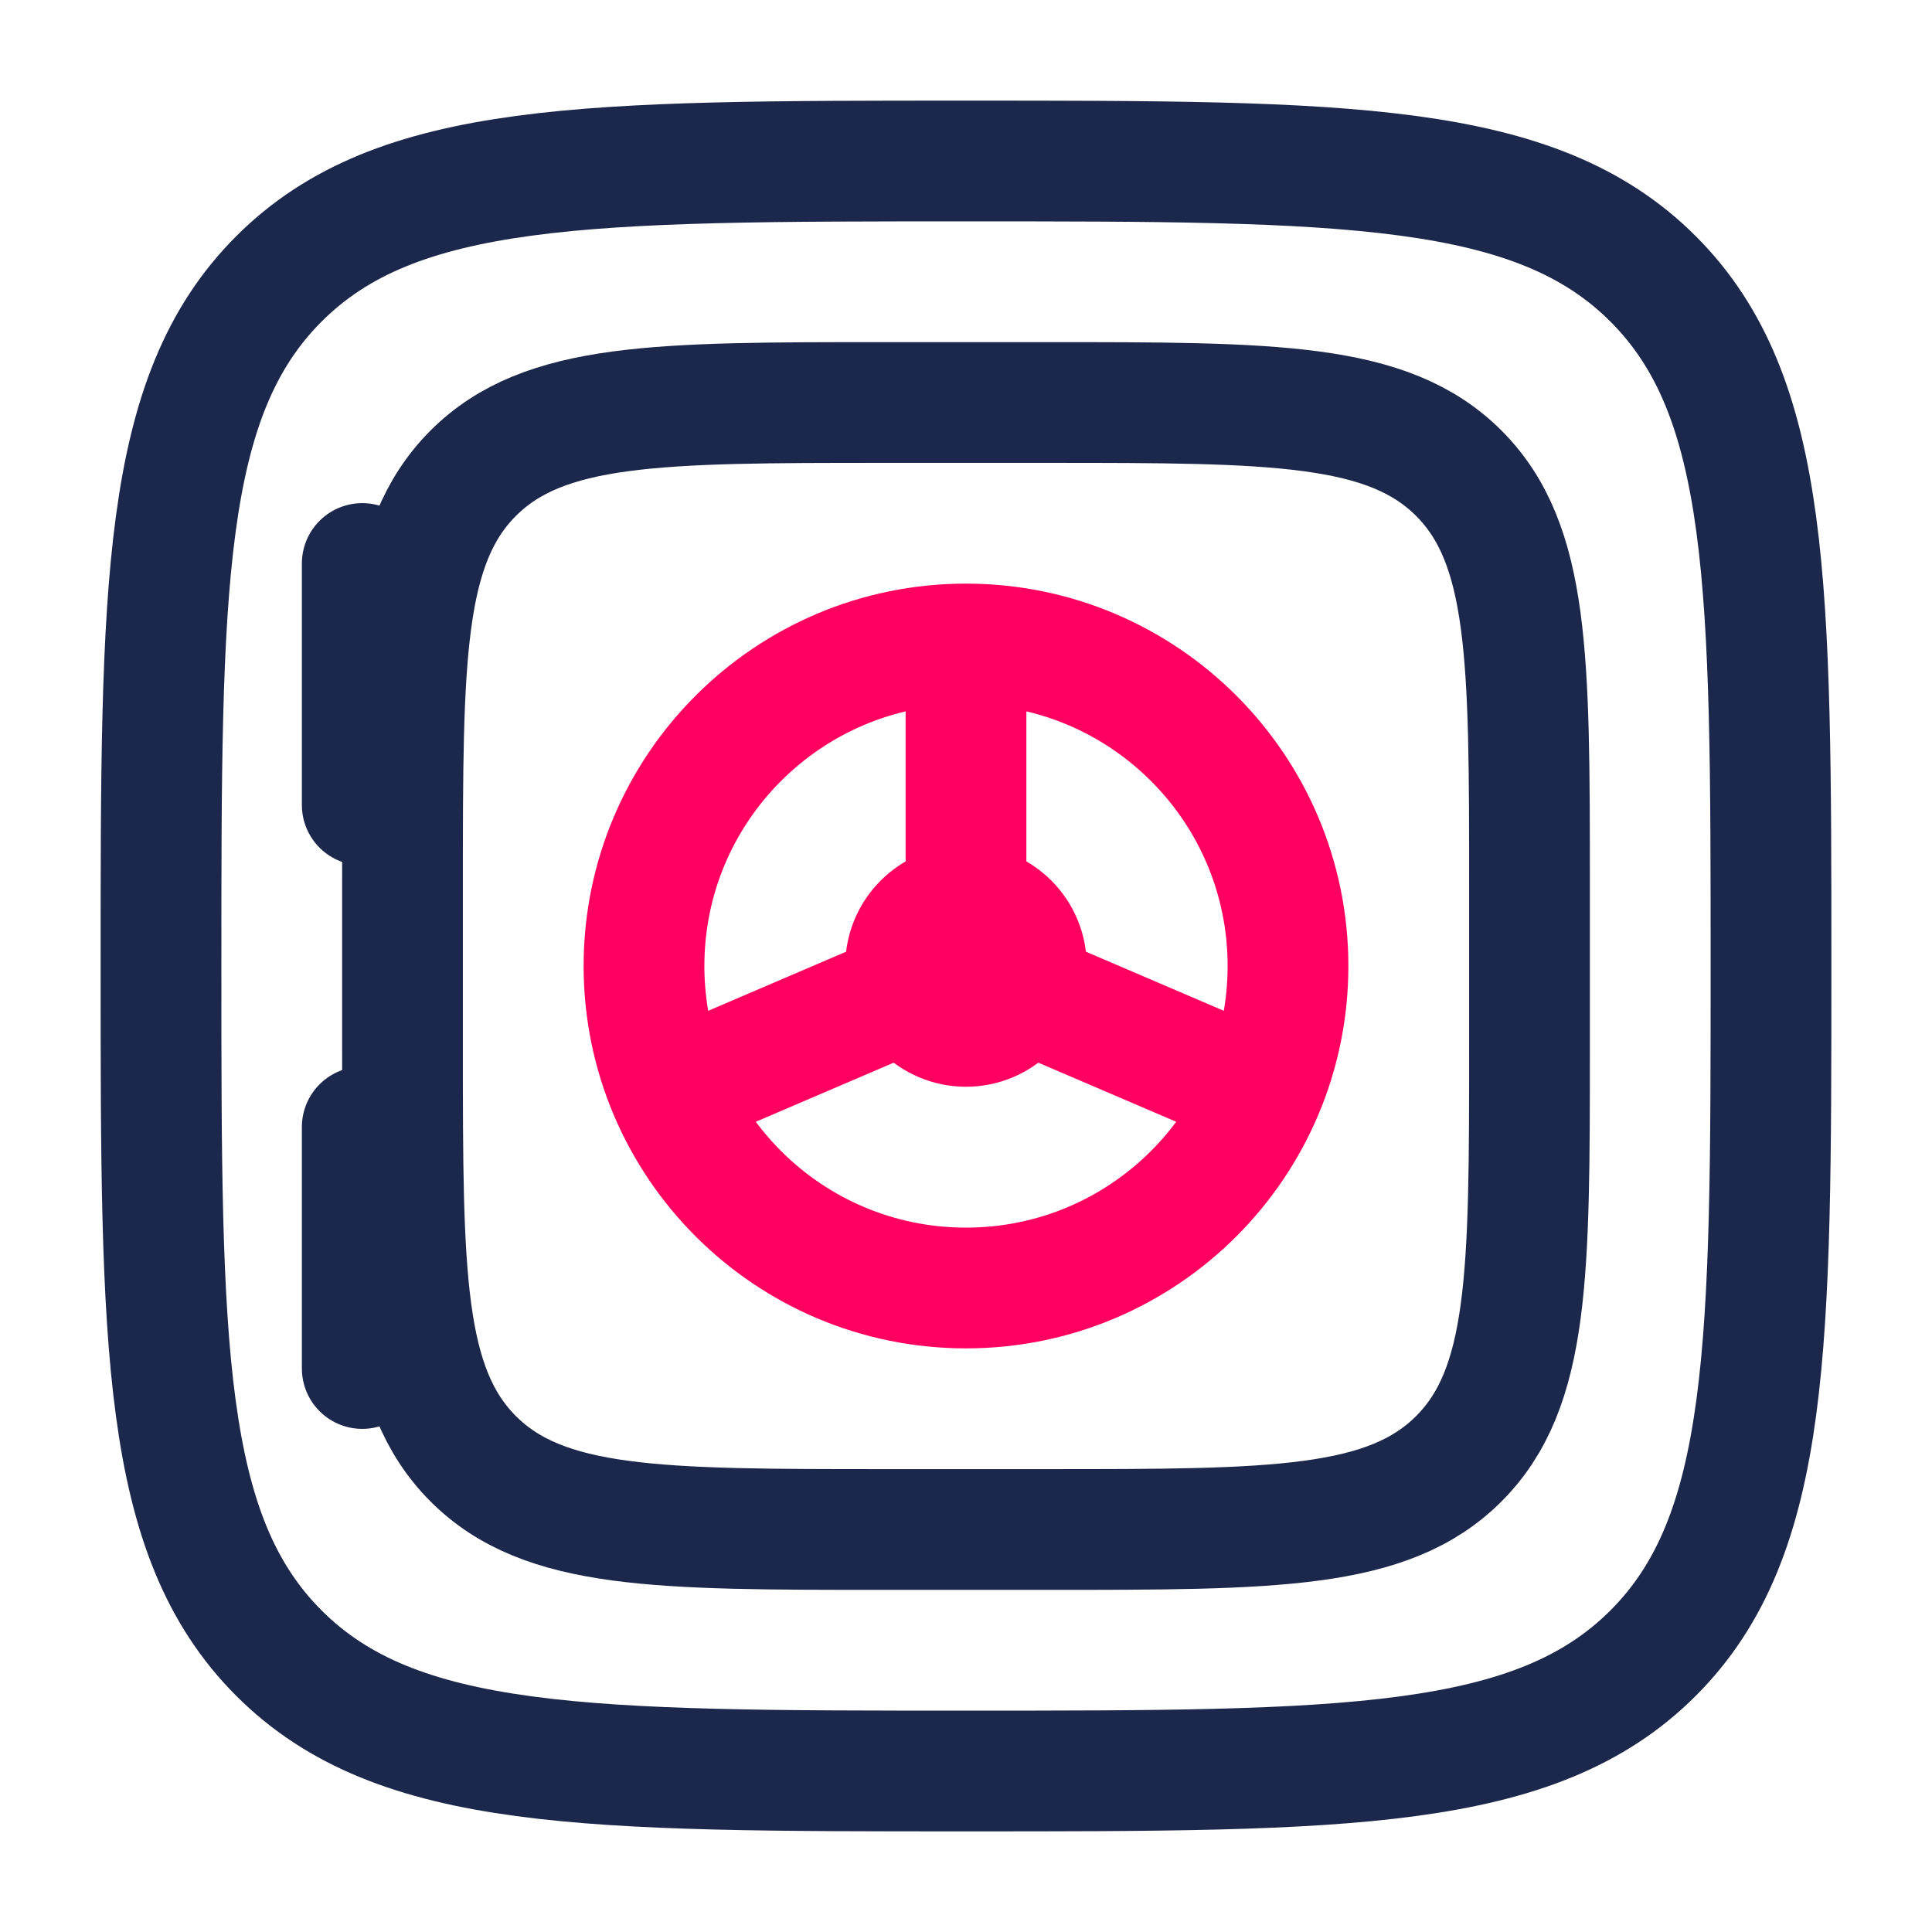 <svg width="48" height="48" viewBox="0 0 48 48" fill="none" xmlns="http://www.w3.org/2000/svg">
<path d="M4 24C4 14.572 4 9.858 6.929 6.929C9.858 4 14.572 4 24 4C33.428 4 38.142 4 41.071 6.929C44 9.858 44 14.572 44 24C44 33.428 44 38.142 41.071 41.071C38.142 44 33.428 44 24 44C14.572 44 9.858 44 6.929 41.071C4 38.142 4 33.428 4 24Z" stroke="#1C274C" stroke-width="3"/>
<path d="M10 22C10 16.343 10 13.515 11.757 11.757C13.515 10 16.343 10 22 10H26C31.657 10 34.485 10 36.243 11.757C38 13.515 38 16.343 38 22V26C38 31.657 38 34.485 36.243 36.243C34.485 38 31.657 38 26 38H22C16.343 38 13.515 38 11.757 36.243C10 34.485 10 31.657 10 26V22Z" stroke="#1C274C" stroke-width="3"/>
<path d="M16 24C16 19.582 19.582 16 24 16C28.418 16 32 19.582 32 24C32 28.418 28.418 32 24 32C19.582 32 16 28.418 16 24Z" stroke="#FF0060" stroke-width="3"/>
<path d="M25.5 24C25.5 24.828 24.828 25.5 24 25.5C23.172 25.5 22.5 24.828 22.5 24C22.5 23.172 23.172 22.5 24 22.5C24.828 22.5 25.5 23.172 25.5 24Z" fill="#1C274C" stroke="#FF0060" stroke-width="3"/>
<path d="M24 24V16" stroke="#FF0060" stroke-width="3"/>
<path d="M24 24L31 27" stroke="#FF0060" stroke-width="3"/>
<path d="M24 24L17 27" stroke="#FF0060" stroke-width="3"/>
<path d="M9 14V20" stroke="#1C274C" stroke-width="3" stroke-linecap="round"/>
<path d="M9 28V34" stroke="#1C274C" stroke-width="3" stroke-linecap="round"/>
</svg>
